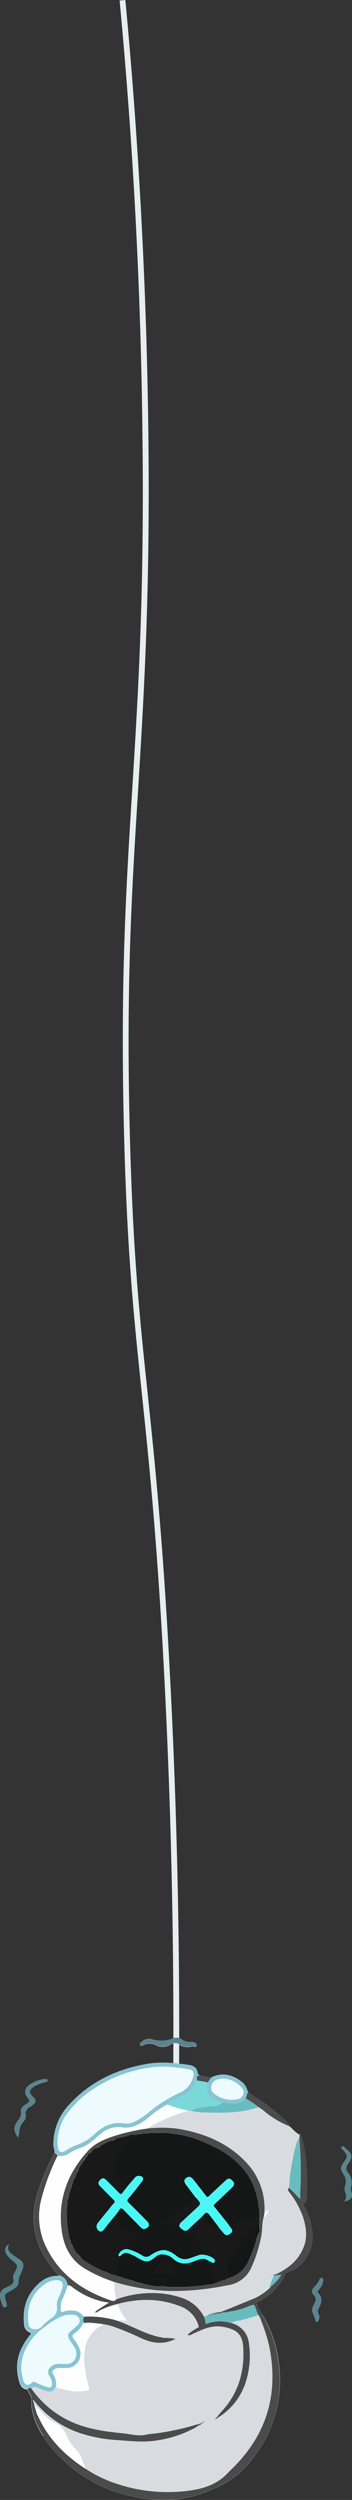 <svg xmlns="http://www.w3.org/2000/svg" viewBox="0 0 103 729.76"><rect x="0" y="0" width="103" height="729.76" fill="#333333" stroke="none"/><defs><style>.cls-1{fill:#e6eeef;}.cls-2{fill:#fdfdfd;}.cls-3{fill:#d8dce1;}.cls-4{fill:#4b4b4b;}.cls-5{fill:#88c4d2;}.cls-6{fill:#5a848e;}.cls-7{fill:#5b848e;}.cls-8{fill:#4b4c4c;}.cls-9{fill:#4d4e4e;}.cls-10{fill:#575c5c;}.cls-11{fill:#fefefe;}.cls-12{fill:#7ad9d8;}.cls-13{fill:#68bcbf;}.cls-14{fill:#68bbbe;}.cls-15{fill:#f9f9f9;}.cls-16{fill:#699fa2;}.cls-17{fill:#5d6768;}.cls-18{fill:#717879;}.cls-19{fill:#bbbec2;}.cls-20{fill:#616161;}.cls-21{fill:#6f7072;}.cls-22{fill:#585859;}.cls-23{fill:#eefbfe;}.cls-24{fill:#586d6e;}.cls-25{fill:#646566;}.cls-26{fill:#bfc2c6;}.cls-27{fill:#151616;}.cls-28{fill:#191919;}.cls-29{fill:#555656;}.cls-30{fill:#5a5b5c;}.cls-31{fill:#595a5a;}.cls-32{fill:#5a5a5a;}.cls-33{fill:#525353;}.cls-34{fill:#545454;}.cls-35{fill:#515253;}.cls-36{fill:#535354;}.cls-37{fill:#585858;}.cls-38{fill:#4d4e4f;}.cls-39{fill:#595959;}.cls-40{fill:#5d5d5d;}.cls-41{fill:#575757;}.cls-42{fill:#555556;}.cls-43{fill:#545455;}.cls-44{fill:#5c5d5e;}.cls-45{fill:#5b5b5b;}.cls-46{fill:#585959;}.cls-47{fill:#5b5c5c;}.cls-48{fill:#577b7c;}.cls-49{fill:#6d6e6f;}.cls-50{fill:#828486;}.cls-51{fill:#a9acaf;}.cls-52{fill:#4bf7f5;}.cls-53{fill:#4af6f4;}.cls-54{fill:#151717;}</style></defs><g id="图层_2" data-name="图层 2"><g id="图层_1-2" data-name="图层 1"><path class="cls-1" d="M51.15,665.06l-1.7-.06c2.13-59.62,1.61-119.62-1.52-178.33-2.06-38.36-4.39-60.55-6.45-80.13-2.29-21.78-4.27-40.58-5.17-75.05-1.16-44.29.56-71.86,2.38-101.05,1.74-28,3.55-56.88,3-103.09C41.24,85.21,39,42.42,35,.16L36.68,0c4,42.31,6.26,85.15,6.74,127.33.52,46.27-1.29,75.22-3,103.22C38.57,259.7,36.85,287.23,38,331.44c.9,34.41,2.87,53.18,5.16,74.92,2.06,19.6,4.4,41.81,6.45,80.22C52.77,545.33,53.28,605.39,51.15,665.06Z"/><path class="cls-2" d="M5.43,666.12a2,2,0,0,1-.89,1.68,10.61,10.61,0,0,1-1.38.91c-1.92,1-1.92,1-1.38,3.16.14.58.55,1.39-.23,1.62s-.86-.7-1.07-1.23a7.29,7.29,0,0,1-.44-1.6,2.39,2.39,0,0,1,1.39-2.74c.29-.15.58-.3.88-.43,1.07-.47,2-1,1.54-2.47a2.35,2.35,0,0,1,.41-1.57c1.07-2.15,1.06-2.16-.76-3.67a7,7,0,0,1-1.59-1.71,2,2,0,0,1,.77-3c-.9,1.7.24,2.51,1.33,3.33.6.45,1.25.83,1.86,1.26a2,2,0,0,1,.86,2.37,8.55,8.55,0,0,1-.63,1.64A4.9,4.9,0,0,0,5.43,666.12Z"/><path class="cls-2" d="M5.25,624c-1.37-2.06-1.36-3.24,0-5a3.34,3.34,0,0,0,.9-2.66c-.13-.92.57-1.52,1.3-2,1.39-.94,1.38-.95.44-2.23a2.25,2.25,0,0,1,.35-3.23,9,9,0,0,1,5-2c.31,0,.64,0,.69.38s-.26.42-.5.49A11.46,11.46,0,0,0,10,609.08c-1.56,1.06-1.63,1.66-.32,3,1,1,.94,1.54-.09,2.41a3.08,3.08,0,0,1-.63.46,2.13,2.13,0,0,0-1.39,2.55,2.38,2.38,0,0,1-.73,1.86,4.47,4.47,0,0,0-1.18,3A6.32,6.32,0,0,1,5.25,624Z"/><path class="cls-2" d="M41,597c-.21-.31,0-.56.2-.78a3.23,3.23,0,0,1,3.11-1,9.11,9.11,0,0,0,6.38-.24,2.85,2.85,0,0,1,2.7.46,3.59,3.59,0,0,0,2.3.62,1.94,1.94,0,0,1,.59,0c.58.11,1.32.24,1.24,1s-.82.19-1.22.33a4.84,4.84,0,0,1-4.18-.73,2.32,2.32,0,0,0-2.33.28,4.3,4.3,0,0,1-4.09.12,3.92,3.92,0,0,0-3.93.07C41.53,597.25,41.22,597.3,41,597Z"/><path class="cls-2" d="M91.5,652.87c0,4.9-3.2,9.26-7.32,10.51-.51.15-.69.51-.89.93a16.25,16.25,0,0,1-8.14,7.79h0c-.26.36.19.62.13,1a18.43,18.43,0,0,1,1.44,2.52,32.71,32.71,0,0,1,4.54,12.17,37.65,37.65,0,0,1-1.32,19.07,37.23,37.23,0,0,1-10.47,15.55,25.38,25.38,0,0,1-7,4.1,34.83,34.83,0,0,1-15.23,3.26c-13.05-.53-24-5.49-32.52-15.56a12.36,12.36,0,0,1-2.05-2.95c-2.13-3.41-3.75-7-3.47-11.13,0-.46-.25-.72-.42-1.05-.27-.52-.56-1-.84-1.55-1.78-.22-2.14-1.6-2.49-3-1.21-4.84.12-9,3.25-12.78.4-.48.53-.69-.19-1a2.56,2.56,0,0,1-1.46-2.28c-.38-3.76.25-7.26,2.75-10.25,1.82-2.16,3.94-3.78,7-3.75a1.64,1.64,0,0,0,.44-.15,32.62,32.62,0,0,1-5-7,21.88,21.88,0,0,1-1.53-16.21,63.55,63.55,0,0,1,5.19-12.6c.19-.8-.28-1.51-.28-2.29a16.76,16.76,0,0,1,4.49-11.72c6.24-6.86,14.1-10.55,23.13-12.06,4-.68,8-.22,11.93.31,1.38.18,2.51.8,2.66,2.38,0,.46.39.46.61.65h0l3.33.66c3.28-1.57,6.22-.87,9,1.29A4.58,4.58,0,0,1,72.33,610a3.76,3.76,0,0,0,.38.87h0a60.81,60.81,0,0,1,10.59,7.88c.57.54,1.3,1,1.39,1.92.77.63,1.4,1.41,2.23,2,.21.14.37.37.66.36.64-.31.52.29.59.55a32.39,32.39,0,0,1,1.32,6.89,67.34,67.34,0,0,1,.27,10.72,3.16,3.16,0,0,1-.69,2.19c-.39.39,0,.66.14.93A18,18,0,0,1,91.5,652.87Z"/><path class="cls-2" d="M94.53,665.61a4.76,4.76,0,0,1-1.3,2.88c-.23.27-.42.49-.11.83,1.3,1.41,1,2.94.2,4.42a1.76,1.76,0,0,0-.08,1.81,1.65,1.65,0,0,1,.17,1.23c-.12.44-.3,1-.76,1s-.33-.59-.49-.91-.3-1-.54-1.46a2.3,2.3,0,0,1,0-2.23c.2-.41.38-.83.58-1.24a1.58,1.58,0,0,0-.28-1.87c-.88-1.06-.85-1.51.07-2.54a6.8,6.8,0,0,0,1.5-2.13.59.59,0,0,1,.67-.45C94.51,665.06,94.54,665.34,94.53,665.61Z"/><path class="cls-2" d="M100.75,642.69a2.71,2.71,0,0,0,.22-2.84,2.9,2.9,0,0,1,.06-2,3.27,3.27,0,0,0-.45-3c-1.1-1.75-1.06-2.22.16-3.85,1-1.41,1-1.78-.14-3.12-.31-.36-1-.77-.6-1.22s.9.28,1.27.57c1.79,1.4,2,2.5.59,4.41a1.93,1.93,0,0,0,0,2.62,4.67,4.67,0,0,1,.86,4.15,2,2,0,0,0,0,1.15C103.49,641.53,102.61,642.17,100.75,642.69Z"/><path class="cls-3" d="M89.59,653.62c-.32,3.23-2.13,5.65-4.5,7.72a14.68,14.68,0,0,1-4.27,2.71l-.07,0-.13,0-.32,0c-.08,0-.17,0-.24,0a.25.25,0,0,1,.14.08v0l0,.07a31.94,31.94,0,0,1-1.06,3l-.09.22-.11.27a10.38,10.38,0,0,1-3.53,2.55,56.56,56.56,0,0,1-7.81,3.33c-1,.38-2,.9-3,1.25l-.19.07h0l-.44.1a2.82,2.82,0,0,1-.58.1H63.3l-.26,0H63l-.13,0h-.06a2.8,2.8,0,0,0-.31.09h-.06c-.43.15-.85.38-1.27.56a5.44,5.44,0,0,1-.52.19,2.08,2.08,0,0,1-.85.14l-.11,0-.1,0a1.47,1.47,0,0,1-.47-.49c-1.85-3.07-4.77-4.53-8.09-5.32a28.61,28.61,0,0,0-15.88.75c-.42.14-.84.38-1.31.15h0v0a12.57,12.57,0,0,1-.59-5.27v0h0a1.15,1.15,0,0,1,1,0,52.83,52.83,0,0,0,12.35,2.26,54.63,54.63,0,0,0,14.67-.67c1.7-.3,3.43-.32,5.12-.73a9.85,9.85,0,0,0,7.71-7.1c.77-2.62,1.89-5.13,2.19-7.88.12-1.1.06-2.22.28-3.31a4.08,4.08,0,0,1,.4-1.49.62.62,0,0,0,.18,0l.1,0c.18-.08.24-.32.36-.48l.7-.94c-.29-.09-.62.2-.88,0h0a.65.65,0,0,1-.11-.12c-.21-1.28-.22-2.58-.44-3.87A20.27,20.27,0,0,0,68,628a36.52,36.52,0,0,0-17.17-6.48,31.81,31.81,0,0,0-7.1.07,1.39,1.39,0,0,1-1-.12.31.31,0,0,1,0-.08h0c-.08-.35.27-.39.48-.5A49.07,49.07,0,0,1,53.9,616.2a6.44,6.44,0,0,0,.61-.24l.16-.07.13,0a4.32,4.32,0,0,1,1.13.09l.15,0,.38.06a33.72,33.72,0,0,0,4.59.4c4.75.14,9.48,0,14.08-1.42l.22,0h.16a2.23,2.23,0,0,1,1.24.53c.71.51,1.39,1.06,2.07,1.63a13.8,13.8,0,0,0,3.74,2.25,5.35,5.35,0,0,1,2.14,1.31c.77.63,1.4,1.41,2.23,2,.21.14.37.37.66.36a1.09,1.09,0,0,1,.2,1.14l-.16.32c-.07.13-.13.26-.19.4-1.28,2.78-1.51,5.83-2.09,8.78-.32,1.66-.28,3.37-.58,5l0,.05a.61.61,0,0,0,0,.12c-.25.61.19,1,.51,1.49a25.07,25.07,0,0,1,3.31,5.83A16.15,16.15,0,0,1,89.59,653.62Z"/><path class="cls-4" d="M79.93,706.83a37.23,37.23,0,0,1-10.47,15.55,25.38,25.38,0,0,1-7,4.1,34.83,34.83,0,0,1-15.23,3.26c-13.05-.53-24-5.49-32.52-15.56a12.36,12.36,0,0,1-2.05-2.95,15.46,15.46,0,0,0-1.37-3.11,10.28,10.28,0,0,1-1.28-2.7c-.27-.7-.07-.91.61-.86a.23.23,0,0,1,.11,0l.07,0a1.18,1.18,0,0,1,.54.66c2.87,6.37,7.62,11.05,13.27,14.91l.24.17h0l.16.12a42.54,42.54,0,0,0,18.59,6.4A41.1,41.1,0,0,0,58,726.29a33.24,33.24,0,0,0,5.55-2.12,5,5,0,0,0,1.28-.9c4.86-4.5,9.26-9.36,11.88-15.57a35,35,0,0,0,2.61-11.56A41.26,41.26,0,0,0,78,683a42.62,42.62,0,0,0-1.78-5.17,3.27,3.27,0,0,1-.4-1.43v-.07a.65.65,0,0,0,0-.13c.11-.39.21-.8.82-.61a32.71,32.71,0,0,1,4.54,12.17A37.65,37.65,0,0,1,79.93,706.83Z"/><path class="cls-4" d="M70.48,699.22a19.55,19.55,0,0,1-5.67,6.1,1.51,1.51,0,0,1-.7.33h-.19a.36.36,0,0,1-.27-.25l0-.08a.61.61,0,0,1,0-.14A6.1,6.1,0,0,1,65.26,703a22.22,22.22,0,0,0,5-9.93,22.74,22.74,0,0,0,.48-8.81,4.93,4.93,0,0,0-3.84-4.42,10.72,10.72,0,0,0-6.44,0c-1.39.47-2.72,1.07-4.09,1.61a2,2,0,0,0-.51.11.55.55,0,0,1-.74-.25l0,0a4.83,4.83,0,0,1,2.08-1.69.89.89,0,0,0,.41-1.28A7.87,7.87,0,0,0,53,673.6a25.75,25.75,0,0,0-11.91-1.88,29.41,29.41,0,0,0-3.87.46,22.9,22.9,0,0,1-2.72.65l-.34,0h0c-1.69.45-3.28,1.2-4.93,1.74H29l-.13,0h0a.4.4,0,0,1-.21-.23v0a.22.22,0,0,0,0-.08c.08-.48.54-.62.88-.83.51-.33,1-.67,1.59-1a22.93,22.93,0,0,1-9.94-4.33,4,4,0,0,0-1.45-.69h0l0,0c-.05,0-.1-.05-.11-.09a5,5,0,0,0-2.36-3,32.62,32.62,0,0,1-5-7,21.88,21.88,0,0,1-1.53-16.21,63.55,63.55,0,0,1,5.19-12.6c.71-.2.87.3,1,.79v0a0,0,0,0,1,0,0,51.26,51.26,0,0,1-2.14,5.09,40.45,40.45,0,0,0-3,10.78,20.4,20.4,0,0,0,4.23,14.46A30.59,30.59,0,0,0,29.47,670a11.24,11.24,0,0,0,4.34,1.29h0a30.45,30.45,0,0,1,10.89-1.92,26.23,26.23,0,0,1,8.33,1.35,11.2,11.2,0,0,1,6.6,5.47l.12.1a1.08,1.08,0,0,1,.41.69c.08.87.51,1,1.25.72a10.57,10.57,0,0,1,6.25.14l.23.06.28.09c3.13,1,4.55,3.4,5,6.56A24.26,24.26,0,0,1,70.48,699.22Z"/><path class="cls-5" d="M58.45,605.77h0c-.57.38-.57,1-.69,1.57h0v.06a9.77,9.77,0,0,1-4,4.4c-.9.47-1.79.94-2.7,1.39a13.31,13.31,0,0,0-1.79,1l-.18.13-.19.15a32.66,32.66,0,0,0-5.14,3.7A13.76,13.76,0,0,1,38.65,621a6.65,6.65,0,0,1-3,.21A6.76,6.76,0,0,0,30,622.82c-.51.41-1,.8-1.51,1.25A15.32,15.32,0,0,1,23,627.48a20,20,0,0,0-3.13,1.59c-.93.51-1.9.91-2.92.27l-.1-.07c-.3-.27-.47-.69-.93-.77.19-.8-.28-1.51-.28-2.29a16.76,16.76,0,0,1,4.49-11.72c6.24-6.86,14.1-10.55,23.13-12.06,4-.68,8-.22,11.93.31,1.38.18,2.51.8,2.66,2.38C57.88,605.58,58.23,605.58,58.45,605.77Z"/><path class="cls-5" d="M27.61,678.12c-.62.52-1.37.26-2.06.28a1.48,1.48,0,0,0-1.45.77,7.12,7.12,0,0,1-1.89,1.94c-.79.65-.81.86-.26,1.72a23.18,23.18,0,0,1,1.28,2.08,5,5,0,0,1,.5,2.45,4.12,4.12,0,0,1-4.1,4.14c-.85,0-1.7,0-2.54,0-1.32.12-1.61.67-1.07,1.86a4.54,4.54,0,0,1,.59,2.91c0,.06,0,.11,0,.17a2.42,2.42,0,0,1-.1.32c-.49,1.41-1.44,1.84-3.07,1.43a15,15,0,0,1-2.36-.92,1.69,1.69,0,0,0-1.67,0h0l-.1,0a3.16,3.16,0,0,1-1.3.12c-1.78-.22-2.14-1.6-2.49-3-1.21-4.84.12-9,3.25-12.78.4-.48.53-.69-.19-1a2.56,2.56,0,0,1-1.46-2.28c-.38-3.76.25-7.26,2.75-10.25,1.82-2.16,3.94-3.78,7-3.75a1.64,1.64,0,0,0,.44-.15,3.3,3.3,0,0,1,2.52,2.93.77.77,0,0,1,0,.15,6,6,0,0,1-.7,2.54c-.41,1.22-1.13,2.33-1,3.73.06.73.14,1,.94.74a6.24,6.24,0,0,1,4.21.35c.78.32,1.2,1.2,2,1.44a.19.19,0,0,1,0,.07v0a.26.26,0,0,1-.15.22.57.57,0,0,0-.35.78c.15.39.48.4.81.41s.91,0,1.36,0c.27,0,.59,0,.68.38Z"/><path class="cls-4" d="M91.5,652.87c0,4.9-3.2,9.26-7.32,10.51-.51.15-.69.51-.89.93a16.25,16.25,0,0,1-8.14,7.79h0c-.36.37,0,.65.13,1a18.43,18.43,0,0,1,1.44,2.52c-.52.07-.58.48-.67.87a.53.53,0,0,1-.19-.06,1.11,1.11,0,0,1-.35-.42l-.06-.11v0a14.82,14.82,0,0,1-.83-2c-.24-.72-.61-.88-1.32-.59a35.42,35.42,0,0,1-5.22,1.62,6.28,6.28,0,0,1-1.36.19,3.32,3.32,0,0,0-1.17.1,2.32,2.32,0,0,1-.46.07,3.26,3.26,0,0,1-.45,0,.37.37,0,0,1-.16-.09.1.1,0,0,1,0,0,.48.48,0,0,1-.07-.22c3.1-1.26,6.21-2.47,9.28-3.79a16.59,16.59,0,0,0,5.18-3.25l.38-.43A33.36,33.36,0,0,0,82,664.22c-.17-.22-.32,0-.48,0a1.51,1.51,0,0,1-.42,0l-.22,0a.4.4,0,0,1-.21-.09l0,0a.41.41,0,0,1,0-.21c3.78-1.76,6.86-4.26,8.31-8.3,1-2.74.59-5.51-.24-8.24a25.51,25.51,0,0,0-4-7.35c-.25-.36-.84-.78-.2-1.32h0a.93.93,0,0,1,.24,0,2.61,2.61,0,0,1,1.19.89,17.46,17.46,0,0,1,1.56,1.64c.41-3.89.18-7.73.22-11.57,0-1.27-.18-2.53-.27-3.78a4.52,4.52,0,0,1,0-1,2.32,2.32,0,0,1,.16-.68V623c.64-.31.52.29.59.55a32.39,32.39,0,0,1,1.32,6.89,67.34,67.34,0,0,1,.27,10.72,3.16,3.16,0,0,1-.69,2.19c-.39.39,0,.66.14.93A18,18,0,0,1,91.5,652.87Z"/><path class="cls-4" d="M58.14,708h0c-.15.52-.59.75-1,1a35,35,0,0,1-13.23,3.85c-3.52.33-6.95-.22-10.42-.42a37,37,0,0,1-10.88-2.22,27.32,27.32,0,0,1-12.47-8.91,1.19,1.19,0,0,1-.09-.15.41.41,0,0,1,0-.09h0c-.05.06,0,.11,0,.16l0,0c0,.12.08.24.12.36s.11.47.19.69c0,0,0,.07,0,.11s0,.18.07.28c.19.61.59,1.18.4,1.87a.23.23,0,0,1,0,.11c-.59,0-.91,0-.58.8a8.73,8.73,0,0,0,1.23,2.31,5.87,5.87,0,0,1,1.24,3.39c-2.13-3.41-3.75-7-3.47-11.13,0-.46-.25-.72-.42-1.05-.27-.52-.56-1-.84-1.55a1.32,1.32,0,0,1,1.23-.22l.17.07c.39.2.59.61.86.93a32.78,32.78,0,0,0,8,7.07,32.92,32.92,0,0,0,11.46,4c3.43.6,6.91.8,10.34,1.38a6.43,6.43,0,0,0,1.75-.05,87.09,87.09,0,0,0,14.84-2.81,4.22,4.22,0,0,1,.86-.17,1.36,1.36,0,0,1,.36.05l.1,0a.46.46,0,0,1,.17.23S58.13,708,58.14,708Z"/><path class="cls-5" d="M72.71,610.87h0a4.62,4.62,0,0,1-.59,1.64l-.06.09-.1.17a4,4,0,0,1-3.52,1.69,10.67,10.67,0,0,1-3.27-.44L65,614l-.12,0a12.14,12.14,0,0,1-2.85-1.28A3.83,3.83,0,0,1,60.54,608v0l.06-.09c.3-.55.53-1.15,1.17-1.43,3.28-1.57,6.22-.87,9,1.29A4.58,4.58,0,0,1,72.33,610,3.76,3.76,0,0,0,72.71,610.87Z"/><path class="cls-6" d="M6.73,662.08a8.55,8.55,0,0,1-.63,1.64,4.9,4.9,0,0,0-.67,2.4,2,2,0,0,1-.89,1.68,10.61,10.61,0,0,1-1.38.91c-1.92,1-1.92,1-1.38,3.16.14.58.55,1.39-.23,1.62s-.86-.7-1.07-1.23a7.29,7.29,0,0,1-.44-1.6,2.39,2.39,0,0,1,1.39-2.74c.29-.15.58-.3.88-.43,1.07-.47,2-1,1.54-2.47a2.35,2.35,0,0,1,.41-1.57c1.07-2.15,1.06-2.16-.76-3.67a7,7,0,0,1-1.59-1.71,2,2,0,0,1,.77-3c-.9,1.7.24,2.51,1.33,3.33.6.45,1.25.83,1.86,1.26A2,2,0,0,1,6.73,662.08Z"/><path class="cls-7" d="M13.45,607.71A11.46,11.46,0,0,0,10,609.08c-1.56,1.06-1.63,1.66-.32,3,1,1,.94,1.54-.09,2.41a3.08,3.08,0,0,1-.63.46,2.13,2.13,0,0,0-1.39,2.55,2.38,2.38,0,0,1-.73,1.86,4.47,4.47,0,0,0-1.18,3A6.32,6.32,0,0,1,5.25,624c-1.37-2.06-1.36-3.24,0-5a3.34,3.34,0,0,0,.9-2.66c-.13-.92.57-1.52,1.3-2,1.39-.94,1.38-.95.44-2.23a2.25,2.25,0,0,1,.35-3.23,9,9,0,0,1,5-2c.31,0,.64,0,.69.38S13.69,607.64,13.45,607.71Z"/><path class="cls-7" d="M57.54,597c-.08.69-.82.19-1.22.33a4.84,4.84,0,0,1-4.18-.73,2.32,2.32,0,0,0-2.33.28,4.3,4.3,0,0,1-4.09.12,3.92,3.92,0,0,0-3.93.07c-.26.17-.57.22-.77-.09s0-.56.2-.78a3.23,3.23,0,0,1,3.11-1,9.11,9.11,0,0,0,6.38-.24,2.85,2.85,0,0,1,2.7.46,3.59,3.59,0,0,0,2.3.62,1.94,1.94,0,0,1,.59,0C56.88,596.15,57.62,596.28,57.54,597Z"/><path class="cls-8" d="M84.7,620.67a26.9,26.9,0,0,1-7.56-4.56,14.65,14.65,0,0,0-1.44-1l-.35-.16c-1.09-.52-2-1.3-3.06-1.91a.83.83,0,0,1-.33-.28.45.45,0,0,1,0-.51c.42-.37.13-1.12.74-1.39h0a60.81,60.81,0,0,1,10.59,7.88C83.88,619.29,84.61,619.76,84.7,620.67Z"/><path class="cls-7" d="M100.75,642.69a2.71,2.71,0,0,0,.22-2.84,2.9,2.9,0,0,1,.06-2,3.27,3.27,0,0,0-.45-3c-1.1-1.75-1.06-2.22.16-3.85,1-1.41,1-1.78-.14-3.12-.31-.36-1-.77-.6-1.22s.9.28,1.27.57c1.79,1.4,2,2.5.59,4.41a1.93,1.93,0,0,0,0,2.62,4.67,4.67,0,0,1,.86,4.15,2,2,0,0,0,0,1.15C103.49,641.53,102.61,642.17,100.75,642.69Z"/><path class="cls-7" d="M93.23,668.49c-.23.27-.42.49-.11.83,1.3,1.41,1,2.94.2,4.42a1.76,1.76,0,0,0-.08,1.81,1.65,1.65,0,0,1,.17,1.23c-.12.44-.3,1-.76,1s-.33-.59-.49-.91-.3-1-.54-1.46a2.3,2.3,0,0,1,0-2.23c.2-.41.38-.83.58-1.24a1.58,1.58,0,0,0-.28-1.87c-.88-1.06-.85-1.51.07-2.54a6.8,6.8,0,0,0,1.5-2.13.59.59,0,0,1,.67-.45c.31.07.34.35.33.62A4.76,4.76,0,0,1,93.23,668.49Z"/><path class="cls-9" d="M61.78,606.43l-1,1.46a1.22,1.22,0,0,1-.26.06,4.5,4.5,0,0,1-2.79-.6h0c-.29-1-.07-1.42.72-1.57h0Z"/><path class="cls-10" d="M75.27,673.07c-.35-.29-.64-.58-.12-1h0C74.88,672.47,75.33,672.73,75.27,673.07Z"/><path class="cls-11" d="M16.84,629.27a4.37,4.37,0,0,0,3.65-.85,12.83,12.83,0,0,1,2.9-1.37c2.5-.81,4.3-2.64,6.24-4.26A7.47,7.47,0,0,1,35.68,621c3.12.43,5.6-1.09,7.89-2.94a26.71,26.71,0,0,1,5.33-3.73.69.69,0,0,1,.47,0c1.65.54,3.32,1,5,1.44a.6.6,0,0,1,.38.28.67.67,0,0,1-.44.35,47,47,0,0,0-10.9,4.7c-.25.14-.52.25-.78.38-.32.41-.79.38-1.24.47a48.29,48.29,0,0,0-9.16,2.34,31.08,31.08,0,0,0-5,2.64,16,16,0,0,0-4.67,5.45,28.78,28.78,0,0,0-4.4,12.22,23.08,23.08,0,0,0,1.69,11.86c1.43,3.17,4,5.14,7,6.7a30.56,30.56,0,0,0,5.3,2.25c.41.13.92.16,1.1.69.44,1.07.12,2.21.36,3.31a3.53,3.53,0,0,1,.24,2,1.3,1.3,0,0,1-1.3.15c-9-3.05-16.12-8.28-19.81-17.35a20.26,20.26,0,0,1-.49-12.85A65,65,0,0,1,16.84,629.27Z"/><path class="cls-4" d="M33.24,666.05a41.77,41.77,0,0,1-8.58-3.91c-4.11-2.57-6-6.46-6.61-11.09-1.2-9.06,1.77-16.78,7.83-23.34,2.07-2.23,5-3.36,7.9-4.3a59.28,59.28,0,0,1,8.85-2,35.94,35.94,0,0,1,9.44,0c7.76,1.29,14.77,4.18,20.21,10.08A19.43,19.43,0,0,1,77.4,645.2c0,.16,0,.33,0,.49A1.16,1.16,0,0,1,77.2,647c-.58,1.78-.4,3.67-.71,5.49a40.85,40.85,0,0,1-2.92,9.38,8.87,8.87,0,0,1-7,5.23,81.5,81.5,0,0,1-15.2,1.67A61.19,61.19,0,0,1,33.24,666.05Z"/><path class="cls-12" d="M54.75,616a29.65,29.65,0,0,1-5.85-1.68,4,4,0,0,1,1.56-1.09c1.14-.62,2.3-1.19,3.43-1.82A7.12,7.12,0,0,0,57,608.17c.16-.34.23-.78.73-.83a26.85,26.85,0,0,1,3.08.55c-1.1,2.33.52,4.41,2.79,5.33a5.64,5.64,0,0,1,1.52.59A2.44,2.44,0,0,1,63,615c-2.46.2-4.86.73-7.28,1.14Z"/><path class="cls-13" d="M65.14,675l.37,0c.38-.21.82,0,1.19-.17A25.25,25.25,0,0,0,73.31,673c.75-.31,1.19-.34,1.44.59a17.3,17.3,0,0,0,.9,2.25,1.4,1.4,0,0,1-.88.55,44.38,44.38,0,0,1-7.12,1.77,11,11,0,0,0-7,.12c-.37.14-.59.07-.56-.35a5.68,5.68,0,0,0-.41-1.67c.31-.06.57-.31.91-.23a8.84,8.84,0,0,0,1.75-.53c.3-.06.59-.14.89-.22C63.85,675.18,64.5,675.14,65.14,675Z"/><path class="cls-13" d="M55.74,616.15a10.22,10.22,0,0,1,3.72-.95,23.57,23.57,0,0,1,3.55-.43,5.32,5.32,0,0,0,2.11-1,12.73,12.73,0,0,0,4.4.25,3.44,3.44,0,0,0,2.45-1.8c0,.45.37.55.65.74a25.1,25.1,0,0,1,3.08,2.12c-4.89,1.67-10,1.74-15,1.58A22.09,22.09,0,0,1,55.74,616.15Z"/><path class="cls-13" d="M87.6,624.18a107.45,107.45,0,0,1,.27,15.64c0,.65,0,1.3,0,2.16-1.25-1.18-2.18-2.37-3.38-3.29a22.29,22.29,0,0,0,.35-3.46,75,75,0,0,1,1.79-9.17A4.14,4.14,0,0,1,87.6,624.18Z"/><path class="cls-14" d="M81.16,664.09l.39,0a.88.88,0,0,1,.79,0,14.13,14.13,0,0,1-3.53,3.74,20.68,20.68,0,0,1,1.37-3.52C80.45,663.94,80.87,664.33,81.16,664.09Z"/><path class="cls-15" d="M77.2,647l.23-1.31,1.31-.48a5.67,5.67,0,0,1-1.37,2C77.31,647.33,77.26,647.09,77.2,647Z"/><path class="cls-16" d="M62.39,675.63a3.28,3.28,0,0,1-1.82.36,6.38,6.38,0,0,1,2.81-.94c0,.26-.18.24-.32.31S62.56,675.4,62.39,675.63Z"/><path class="cls-17" d="M63,675.25l.39-.2,1-.2c.22.26.53.12.79.18a5.71,5.71,0,0,1-2,.4C63,675.52,63,675.42,63,675.25Z"/><path class="cls-18" d="M81.16,664.09c-.28.28-.66.12-1,.2l-.27-.07c.13-.31.42-.28.68-.32C80.72,664.12,81,664,81.16,664.09Z"/><path class="cls-19" d="M79.34,664.46c-.1-.06-.22-.09-.24-.15s.1-.22.23-.2a.26.26,0,0,1,.17.15C79.5,664.32,79.41,664.39,79.34,664.46Z"/><path class="cls-3" d="M67.65,678.12a4.53,4.53,0,0,1,2.1-.68,52.05,52.05,0,0,0,5.9-1.64l.39.66a55.75,55.75,0,0,1,2.65,8c2.92,13.75-.32,25.71-10.31,35.72-.58.58-1.18,1.13-1.74,1.73-3.16,3.4-7.37,4.66-11.72,5.2a47.21,47.21,0,0,1-20.26-1.9,37.87,37.87,0,0,1-9.82-4.68,18.38,18.38,0,0,1-1.35-3.43,2.32,2.32,0,0,0-.59-1,23.07,23.07,0,0,1-4.49-6.79,1.51,1.51,0,0,0-.72-.88c-3-1.39-5.28-3.72-7.55-6-.22-.22-.18-.5-.19-.77s-.25-.55.21-.63a28.58,28.58,0,0,0,14.1,9.48,42.34,42.34,0,0,0,9.67,1.75c3.49.21,7,.67,10.51.31a33.87,33.87,0,0,0,12.86-4,7,7,0,0,0,.77-.57,2.28,2.28,0,0,1,.67-.53,1.61,1.61,0,0,0,.57-.33s-.05,0-.09,0c-.21.21-.51.25-.74.41s-.69,0-1,.22a74.16,74.16,0,0,1-11.77,2.55c-1,.13-2,.18-3,.4-2.31.52-4.52-.19-6.77-.41-4.76-.47-9.5-1.09-14-2.91A28.78,28.78,0,0,1,9.2,697.28a1.19,1.19,0,0,1,1.63-.35,22.12,22.12,0,0,0,2.63,1c1.59.5,2.36.06,3-1.64a2.48,2.48,0,0,0,1.54.75,24.9,24.9,0,0,0,5.29.75,8.94,8.94,0,0,0,1.46-.16c1-.21,1.07-.35.82-1.34a33,33,0,0,1-1.15-8.48c.08-3.85,1.42-7.05,4.93-9.05a.86.86,0,0,0,.42-.5,5.66,5.66,0,0,1,2.93.47,75.85,75.85,0,0,1,8.68,3.53c.72.31,1.44.6,2.18.85a10.2,10.2,0,0,0,6.89-.26,4.24,4.24,0,0,1,.78-.09c-.11-.06-.24,0-.37,0l-.28,0c-.86,0-1.72,0-2.58,0a23.84,23.84,0,0,1-6.84-2.12q-3-1.35-6-2.52c-.35-.14-.77-.21-.94-.63.69-.67,1.55-.12,2.42-.42A27.77,27.77,0,0,1,34,672.66c6.41-1.79,12.76-1.85,19,.67a8.53,8.53,0,0,1,5.09,5.56c.17.5-.13.55-.39.7a16.37,16.37,0,0,0-2.56,1.72c.41.67.79,0,1.18,0,2.54-1.13,5-2.42,8-2.2a11.85,11.85,0,0,1,3.76.92c2.38,1,3,3.1,3.1,5.33.39,6.87-1.38,13.06-6.05,18.27-.46.51-.89,1-1.34,1.54-.18.15-.06.44-.26.6.18-.13.44,0,.58-.25,5-3.26,7.75-8,8.67-13.85a23.79,23.79,0,0,0,.06-7.58A6.77,6.77,0,0,0,67.65,678.12Z"/><path class="cls-11" d="M10.14,702.44c.45-.28.54.21.73.39,1.59,1.47,2.89,3.35,4.91,4.23a7.63,7.63,0,0,1,3.89,4.28,12.23,12.23,0,0,0,2.66,3.81,6.53,6.53,0,0,1,1.85,3.42c.17.7.94,1.19.66,2-5.9-3.88-10.77-8.7-13.7-15.26-.1-.2-.22-.39-.33-.59Z"/><path class="cls-11" d="M34,672.66c.22.05.47.09.56.33a17.32,17.32,0,0,0,2.65,4.5,13.2,13.2,0,0,0-3-.08,1.6,1.6,0,0,1-1.32,0,26.3,26.3,0,0,0-6.72-.92,1.28,1.28,0,0,1-.92-.24,1.9,1.9,0,0,1-1.44-.73c-1.16-1.2-2.74-1.12-4.27-1-.57,0-1.22.61-1.61.24s-.05-1-.09-1.59a3.36,3.36,0,0,1,.42-2,28.6,28.6,0,0,0,1.52-4c.54-.17.91.11,1.32.41a23,23,0,0,0,9.05,4.3c.52.1,1.05.16,1.74.27l-3.13,2a1.37,1.37,0,0,1-.39.51c.32-.12.59-.16.86-.24A23.7,23.7,0,0,1,34,672.66Z"/><path class="cls-20" d="M29.19,674.46c-.4.27-.74.67-1.38.6a1.64,1.64,0,0,1,.91-.87C28.82,674.39,29,674.42,29.19,674.46Z"/><path class="cls-21" d="M64.08,705.5a1.63,1.63,0,0,1-1.24.69l.92-1C63.78,705.35,63.84,705.51,64.08,705.5Z"/><path class="cls-22" d="M56.34,681.29a1.6,1.6,0,0,1-1,.42c-.24,0-.57-.07-.17-.4C55.56,681.7,55.94,681.13,56.34,681.29Z"/><path class="cls-23" d="M16.81,625.54a15,15,0,0,1,2.05-7.44,28,28,0,0,1,6.07-6.57,39.43,39.43,0,0,1,19.19-8,26,26,0,0,1,8,.1,27.14,27.14,0,0,1,3.36.46c1.08.3,1.34.79,1.12,1.87a6.94,6.94,0,0,1-4.17,5,43.06,43.06,0,0,0-8.12,5,23.5,23.5,0,0,1-4.8,3.32,5,5,0,0,1-2.92.6c-3.58-.64-6.44.7-8.94,3.09A13.44,13.44,0,0,1,22.81,626,19.14,19.14,0,0,0,19,627.9c-1,.61-1.94.28-2-.91C16.94,626.51,16.81,626,16.81,625.54Z"/><path class="cls-23" d="M18.19,690.07c-1.29-.05-2.49-.08-3.42.94a1.82,1.82,0,0,0-.36,2.46,5.78,5.78,0,0,1,.84,2.27c0,1-.39,1.37-1.39,1.09a30.55,30.55,0,0,1-3.61-1.45.65.65,0,0,0-.85.11c-1.15,1.07-2.19.82-2.6-.69a12,12,0,0,1,1-9.62A16.76,16.76,0,0,1,12,680.07c2.27-1.7,4.46-3.59,7.34-4.29a7.24,7.24,0,0,1,2.5,0,1.66,1.66,0,0,1,.91,2.89A17.24,17.24,0,0,1,21,680.23c-1.25,1-1.36,1.54-.58,2.9.42.73,1,1.38,1.4,2.11a3.42,3.42,0,0,1,0,3.63,2.86,2.86,0,0,1-2.72,1.2C18.77,690.06,18.44,690.07,18.19,690.07Z"/><path class="cls-11" d="M29.72,678.37c.53.43,0,.46-.23.59a9.29,9.29,0,0,0-4.58,6.34,18.47,18.47,0,0,0,0,6.38A31.85,31.85,0,0,0,26,696.8c.24.8-.24,1-.82,1.09a13.49,13.49,0,0,1-6-.28,20.92,20.92,0,0,0-2.09-.43c-.55-.07-.7-.36-.66-.85a5.35,5.35,0,0,0-.81-3.16c-.45-.84-.32-1.26.52-1.69a3.36,3.36,0,0,1,1.53-.25,15.23,15.23,0,0,0,2.53-.06,4.11,4.11,0,0,0,2.94-5.88,14.93,14.93,0,0,0-1.64-2.64c-.39-.56-.41-.94.14-1.4a7.58,7.58,0,0,0,2.61-2.84c.13-.31.44-.24.69-.25l2.63,0A1.86,1.86,0,0,1,29.72,678.37Z"/><path class="cls-23" d="M8.19,676a11.12,11.12,0,0,1,5.34-9.5,5.52,5.52,0,0,1,3.14-.89c1.37,0,2,.86,1.6,2.19a20.35,20.35,0,0,1-1,2.62,4.87,4.87,0,0,0-.62,2.81,3.42,3.42,0,0,1-1.71,3.55,13.51,13.51,0,0,0-2.64,2.3,2.66,2.66,0,0,1-2.49.81,1.45,1.45,0,0,1-1.4-1.28A12.65,12.65,0,0,1,8.19,676Z"/><path class="cls-4" d="M29.72,678.37l-2.16-.26a8.23,8.23,0,0,0-2.1-.15c-.39,0-1,.34-1.05-.53-.06-.69,0-1.16.8-1.19a28,28,0,0,1,9,1.17c4.1,1.42,7.86,3.73,12.12,4.72l1.62.33c1,.26,2-.07,3,.18h0c.11.22-.09.29-.21.39-3.19,1.42-6.27.93-9.33-.44a79.54,79.54,0,0,0-8.1-3.38A17.5,17.5,0,0,0,29.72,678.37Z"/><path class="cls-17" d="M66.7,674.84c-.36.28-.78.17-1.19.17C65.87,674.69,66.3,674.86,66.7,674.84Z"/><path class="cls-24" d="M82.34,664.07l-.79,0C81.81,663.86,82.08,663.66,82.34,664.07Z"/><path class="cls-25" d="M57.48,707.86l1-.39c.21-.09.41-.17.39.19-.25.15-.43.43-.78.39C57.92,707.83,57.68,707.91,57.48,707.86Z"/><path class="cls-26" d="M10.16,701c-.24.15-.15.42-.21.63-.26-.32-.19-.71-.35-1.08C10,700.56,10.07,700.82,10.16,701Z"/><path class="cls-23" d="M65.13,606.75a7.52,7.52,0,0,1,5.42,2.48,2,2,0,0,1-1,3.52,8,8,0,0,1-7-1.69,2.13,2.13,0,0,1-.64-2.42A2.39,2.39,0,0,1,63.76,607,5.85,5.85,0,0,1,65.13,606.75Z"/><path class="cls-27" d="M39.88,623.23c.22,0,.46,0,.61-.22a.8.8,0,0,1,.75,0c.22,0,.45,0,.61-.16a1.6,1.6,0,0,1,1.16,0,1.16,1.16,0,0,0,.79-.16,28,28,0,0,1,5.49,0l.58.16a3.24,3.24,0,0,1,1.77.11,9,9,0,0,1,2.5.53l1.22.34c.36-.14.64.09.93.24a52.93,52.93,0,0,1,7.9,3.48c4.57,2.62,8.23,6.06,10.17,11.1a4.63,4.63,0,0,0,.53,1.44c.15.37.42.71.23,1.14a2.87,2.87,0,0,0,.35,1.21.72.72,0,0,1,0,.76,9.41,9.41,0,0,0,.37,2c.19.29.07.6.09.91-.15.5-.59.67-1,.83-2.26.84-4.51,1.71-6.73,2.65a1.29,1.29,0,0,1-1.39,0,21.5,21.5,0,0,1-3.13-3.73c-1.79-2.3-1.67-1.61.23-3.59,1.21-1.27,2.56-2.4,3.81-3.63a1.14,1.14,0,0,0-.12-2c-.72-.53-1.25-.07-1.7.4-1.29,1.34-2.72,2.52-4,3.82-1.08,1.06-1.26,1-2.19-.15s-1.93-2.45-2.87-3.7a6.06,6.06,0,0,0-.71-.81,1.08,1.08,0,0,0-1.51,0c-.49.38-.39.86-.1,1.3.71,1.06,1.57,2,2.33,3a1.89,1.89,0,0,1,.59,1.2c-.15.56-.65.79-1.07,1.06-3,1.95-5.78,4.17-8.86,6.29a9.44,9.44,0,0,1,5,.77c.6.35,1,1,1.68,1.24,1.52.16,2.29,1.37,3.19,2.36A16.3,16.3,0,0,1,59.64,657c.52,1,.44,1.15-.72,1.33a1.76,1.76,0,0,0-.46.14c-.43.18-.88.28-1.29.47a5.57,5.57,0,0,1-6.51-.79c-1.84-1.55-4.15-1.32-6.09.15a2.46,2.46,0,0,1-3.31.2,12.43,12.43,0,0,0-3.65-1.61.89.89,0,0,1-.49-.29c-.27-.46,0-.8.24-1.14A22.37,22.37,0,0,1,40.67,652c-3.84-.22-6.06-2.15-6.58-5.9a1,1,0,0,1,.21-.53c.89-1.38,1.19-1.42,2.33-.28l4.43,4.42a1.69,1.69,0,0,0,.86.61,1.2,1.2,0,0,0,1.26-.57c.31-.48,0-.88-.29-1.22-1.54-1.6-3.12-3.14-4.68-4.71-.23-.23-.45-.48-.69-.69a1,1,0,0,1-.11-1.53c1.08-1.47,2.31-2.83,3.39-4.3.11-.15.26-.29.36-.45.27-.41.66-.86.16-1.3a1.12,1.12,0,0,0-1.45,0,10.29,10.29,0,0,0-1.49,1.67c-.26.28-.44.67-.9.69a5.87,5.87,0,0,1-3.73-7.91,12.74,12.74,0,0,1,3.88-5.18A7.72,7.72,0,0,1,39.88,623.23Z"/><path class="cls-28" d="M39.88,623.23a11.08,11.08,0,0,1-2,1.73,11.54,11.54,0,0,0-4,5.38c-.92,3.15-.14,5.55,2.91,7.17l.69.36a5.33,5.33,0,0,1-2,2.66c-.37.34-.73-.06-1-.32-1-1-2.08-2.07-3.12-3.11a4.92,4.92,0,0,0-.72-.65.93.93,0,0,0-1.38.2.83.83,0,0,0,.09,1.28c1.3,1.28,2.55,2.61,3.83,3.91.65.67.67.92.06,1.64-1.48,1.74-2.89,3.53-4.33,5.3a1.62,1.62,0,0,0-.47,1.05,1.19,1.19,0,0,0,.59,1.15c.51.26.87,0,1.18-.41,1-1.18,1.87-2.42,2.86-3.59.3-.35.47-.88,1.06-.89a8.68,8.68,0,0,0,1.49,3.54,6.17,6.17,0,0,0,4.73,2.12c.21,0,.45-.08.75.18a16.75,16.75,0,0,0-2.68,2.5c-.54.6-1.28,1.11-1.36,2-.38.49-1.06.38-1.51.76-.63.54-.64.75.05,1.11a1.32,1.32,0,0,1-.15.85A17.25,17.25,0,0,0,34,663.77a.52.52,0,0,1-.2.32,5.43,5.43,0,0,1-2.35-.79,2,2,0,0,1-1.16-.4,32.64,32.64,0,0,1-6.26-3.52,6.33,6.33,0,0,1-1.56-1.62l-1-1.72a3.58,3.58,0,0,1-.74-1.37h0c-.17-.39-.2-.82-.4-1.19,0-.26.09-.56-.18-.76s0-.69-.21-1h0a1.17,1.17,0,0,1,0-1,.44.44,0,0,0-.15-.43,1.13,1.13,0,0,1,0-1,.41.41,0,0,0-.15-.43,22.56,22.56,0,0,1,0-4.86c.23-.16.17-.4.16-.62a1.81,1.81,0,0,1,0-1.15h0c.16-.44.1-1,.39-1.36l.56-1.79a9.63,9.63,0,0,1,.83-2.72c.66-.65.68-1.61,1.15-2.35a1.3,1.3,0,0,1,.44-1c.2-.79,1-1.28,1.14-2.1a10.55,10.55,0,0,1,1-1.42h0a4.37,4.37,0,0,1,.63-.79l.15-.16a7.84,7.84,0,0,1,1-.82l1.16-.74a2.9,2.9,0,0,1,1.33-.67l3-1.47a10,10,0,0,1,1.59-.64,27.64,27.64,0,0,0,4.66-1.17,1.68,1.68,0,0,1,1.17,0Z"/><path class="cls-27" d="M33.83,664.09a10.31,10.31,0,0,1,1.11-4.17,8.64,8.64,0,0,0,.66-1.71c.32-.92,1.09-.86,1.83-.76a5.4,5.4,0,0,1,2,.84c.69.41,1.42.78,2.14,1.15a2.67,2.67,0,0,0,3-.23l.55-.4a4,4,0,0,1,5.12-.15,6.63,6.63,0,0,1,.87.63,4.5,4.5,0,0,0,5,.75,19.21,19.21,0,0,1,2.21-.76,2.43,2.43,0,0,1,2.48.34,26.52,26.52,0,0,1,2.3,6.33.48.48,0,0,1-.12.45l-1,.39a3.75,3.75,0,0,1-2.12.23c-.21,0-.44,0-.59.16a1.08,1.08,0,0,1-1,0c-.28,0-.57-.09-.8.15a1.46,1.46,0,0,1-1.16,0c-.22,0-.44-.06-.6.14a43.64,43.64,0,0,1-7.23,0c-.29-.29-.66-.15-1-.16a6.46,6.46,0,0,1-2.32,0L42,666.63a5.05,5.05,0,0,1-2.32-.62.48.48,0,0,0-.42-.17,7.77,7.77,0,0,1-2.9-.81C35.6,664.55,34.62,664.59,33.83,664.09Z"/><path class="cls-28" d="M63,666.4a38.59,38.59,0,0,0-2.33-6.68c.43-.21.72.12,1.06.27s.56.36.76,0-.15-.52-.39-.67a5,5,0,0,0-2.52-.87c-.37,0-.79.09-1.08-.27.05,0,.1-.1.16-.11,1.26-.24,1.23-.22.57-1.41A16.54,16.54,0,0,0,56.68,653c-.77-.8-1.45-1.75-2.7-1.83a19,19,0,0,0,3.88-3.34c.33-.32.62-.79,1.21-.67a1.93,1.93,0,0,1,.68.68A5.57,5.57,0,0,0,64,650.07c.77.31,1.08,1.09,1.59,1.65a1.09,1.09,0,0,0,1.54.29c.66-.4.73-.76.33-1.44-.25-.42-.79-.72-.65-1.33a1.29,1.29,0,0,0,1.18.1c2.35-1.08,4.79-1.94,7.2-2.87a5,5,0,0,0,.66-.39.32.32,0,0,1,.13.27,12.14,12.14,0,0,1,0,3.13c-1.2,1.31-2.35,2.67-3.52,4a45.67,45.67,0,0,0-4.59,5.42,6,6,0,0,0-.79,5.39.65.65,0,0,1,0,.56V665c-.3.21-.68.24-1,.42C65,665.51,64,666.2,63,666.4Z"/><path class="cls-27" d="M67.08,664.86c-1.23-2.5-.47-4.73,1-6.79,1.28-1.74,2.83-3.27,4.27-4.88.88-1,1.73-2,2.61-3,.23-.26.44-.58.85-.6a3.43,3.43,0,0,1-.32,2.86c-.36.52-.28,1.25-.64,1.8a44.15,44.15,0,0,1-2.32,6A8.72,8.72,0,0,1,67.08,664.86Z"/><path class="cls-29" d="M74.88,654.26a7.47,7.47,0,0,1,.79-2.36c.43-.68.17-1.52.17-2.3l.06-3.32c.06-.09.12-.09.17,0a1.68,1.68,0,0,1,.2,1c-.08,1.38-.13,2.77-.25,4.15a13,13,0,0,1-1,3s-.06,0-.07,0A1,1,0,0,1,74.88,654.26Z"/><path class="cls-30" d="M48.51,667.58l7.23,0a.45.45,0,0,1-.41.23H48.6s-.08,0-.08,0A.86.86,0,0,1,48.51,667.58Z"/><path class="cls-31" d="M49.29,622.63H43.8c.55-.41,1.19-.22,1.77-.19C46.81,622.49,48.07,622.17,49.29,622.63Z"/><path class="cls-32" d="M19.56,644.13c0,1.62,0,3.24,0,4.86-.09.07-.2,0-.2-.06,0-1.64,0-3.28,0-4.92,0,0,0,0,.05-.06Z"/><path class="cls-33" d="M36.4,665l2.9.81c-.6.45-1.07-.1-1.6-.2a10.54,10.54,0,0,1-1.34-.45s0-.06,0-.08S36.38,665.06,36.4,665Z"/><path class="cls-34" d="M21.54,636.5c-.28.91-.55,1.82-.83,2.72A4,4,0,0,1,21.54,636.5Z"/><path class="cls-22" d="M45.19,667.38l2.32,0c-.95.38-1.94.06-2.95.19C44.75,667.28,45,667.45,45.19,667.38Z"/><path class="cls-35" d="M54.14,623.43,51.63,623a.11.11,0,0,1-.05-.12s0-.06.05-.06a10.5,10.5,0,0,1,2.55.45.13.13,0,0,1,0,.09S54.16,623.4,54.14,623.43Z"/><path class="cls-33" d="M39.72,666l2.32.62c-.89.4-1.56-.34-2.36-.45a.2.2,0,0,1,0-.09S39.7,666,39.72,666Z"/><path class="cls-36" d="M59.85,667l2.12-.23A2,2,0,0,1,59.85,667Z"/><path class="cls-37" d="M22.5,657.76a10.39,10.39,0,0,1,1.56,1.62A2.52,2.52,0,0,1,22.5,657.76Z"/><path class="cls-38" d="M51.63,622.81V623l-1.76-.2A1.86,1.86,0,0,1,51.63,622.81Z"/><path class="cls-39" d="M25.25,629.66a3.28,3.28,0,0,1-1,1.42A2,2,0,0,1,25.25,629.66Z"/><path class="cls-37" d="M20.74,654.67a4.55,4.55,0,0,1,.74,1.37C20.87,655.78,20.78,655.24,20.74,654.67Z"/><path class="cls-40" d="M29.5,626.49a4.75,4.75,0,0,1-1.33.67A1.22,1.22,0,0,1,29.5,626.49Z"/><path class="cls-32" d="M34.06,624.38a3.64,3.64,0,0,1-1.59.64A2.08,2.08,0,0,1,34.06,624.38Z"/><path class="cls-37" d="M20.15,641a3.1,3.1,0,0,1-.39,1.36,4.65,4.65,0,0,1,.21-1.52s0,0,.05-.05Z"/><path class="cls-41" d="M30.32,662.9l1.16.4A.88.88,0,0,1,30.32,662.9Z"/><path class="cls-42" d="M75.12,641.17c-.08-.38-.15-.76-.23-1.14A.77.77,0,0,1,75.12,641.17Z"/><path class="cls-37" d="M27,627.9a1.75,1.75,0,0,1-1,.82A1.22,1.22,0,0,1,27,627.9Z"/><path class="cls-37" d="M20.35,653.49a1.42,1.42,0,0,1,.4,1.19A1.63,1.63,0,0,1,20.35,653.49Z"/><path class="cls-39" d="M23.13,633.18l-.44,1C22.43,633.64,22.74,633.4,23.13,633.18Z"/><path class="cls-43" d="M56.29,624l-.93-.24A.56.56,0,0,1,56.29,624Z"/><path class="cls-44" d="M56.34,667.41l1.16,0A.85.85,0,0,1,56.34,667.41Z"/><path class="cls-41" d="M19.73,649.42c0,.32,0,.63,0,1C19.36,650.07,19.53,649.74,19.73,649.42Z"/><path class="cls-31" d="M39.89,623.18l-1.17,0A.9.9,0,0,1,39.89,623.18Z"/><path class="cls-31" d="M41.24,623l-.75,0c-.07,0-.32-.09-.14-.16A.8.8,0,0,1,41.24,623Z"/><path class="cls-45" d="M66.08,665.44a1.36,1.36,0,0,1,1-.42A1,1,0,0,1,66.08,665.44Z"/><path class="cls-30" d="M43,622.79l-1.16,0A.88.88,0,0,1,43,622.79Z"/><path class="cls-32" d="M25.87,628.88a1.25,1.25,0,0,1-.63.79A.81.81,0,0,1,25.87,628.88Z"/><path class="cls-46" d="M76.07,646.28H75.9a1.17,1.17,0,0,0-.05-.2c0-.33,0-.65,0-1C76.24,645.44,76,645.88,76.07,646.28Z"/><path class="cls-32" d="M19.76,642.36c0,.39,0,.77,0,1.15A.89.89,0,0,1,19.76,642.36Z"/><path class="cls-46" d="M75.5,643.14l0-.76C75.86,642.62,75.72,642.87,75.5,643.14Z"/><path class="cls-41" d="M19.92,650.8l0,1A.64.64,0,0,1,19.92,650.8Z"/><path class="cls-41" d="M20,651.74c.34.27.13.66.21,1C19.81,652.46,20,652.08,20,651.74Z"/><path class="cls-47" d="M58.3,667.22l1,0A.64.64,0,0,1,58.3,667.22Z"/><path class="cls-48" d="M63,675.25l.19.18c-.22.24-.52.16-.79.2C62.41,675.22,62.83,675.43,63,675.25Z"/><path class="cls-49" d="M50.86,682.64a8.6,8.6,0,0,1-3-.18A10.09,10.09,0,0,1,50.86,682.64Z"/><path class="cls-50" d="M58.85,707.66c-.08-.16-.24-.16-.39-.19l.78-.4c.21-.06.25,0,.2.21Z"/><path class="cls-51" d="M59.44,707.28l-.2-.21a.83.83,0,0,1,.67-.3C59.89,707.08,59.65,707.17,59.44,707.28Z"/><path class="cls-49" d="M50.65,683l.21-.39c.15,0,.43,0,.4.09C51.18,683,50.91,683.05,50.65,683Z"/><path class="cls-52" d="M59,647.17c-1.26,1.16-2.53,2.31-3.76,3.5a1.4,1.4,0,0,1-1.28.5,4.68,4.68,0,0,1-1.52-1.2c-.49-.63,0-1.05.38-1.39,1.37-1.29,2.72-2.58,4.11-3.85l.3-.24c1.2-1.07,1.35-1.29.35-2.33a1.6,1.6,0,0,1-.29-.6c-.94-1.25-1.89-2.49-2.82-3.74-.68-.9-.69-1.5-.07-2,.82-.61,1.47-.5,2.16.38,1.22,1.56,2.47,3.11,3.66,4.7.37.5.59.5,1,.08,1.52-1.47,3.09-2.89,4.63-4.34,1-.94,1.39-.93,2.33.1.55.6.41,1.18-.44,2-1.6,1.52-3.2,3.05-4.82,4.57-.28.26-.52.45-.19.87,1.36,1.66,2.69,3.34,4,5,.28.39.54.79.84,1.17.48.6.55,1.11-.14,1.64s-1.31.74-1.94,0-1.06-1.3-1.58-1.94c-1.07-.68-1.56-1.87-2.39-2.75a6.31,6.31,0,0,1-.58-.78c-.3-.45-.59-.52-1-.09S59.52,647.19,59,647.17Z"/><path class="cls-52" d="M34.23,646.09c-1.23,1.51-2.46,3-3.67,4.54-.45.56-.87,1.14-1.67.55a1.57,1.57,0,0,1-.29-2.25c1.13-1.46,2.32-2.88,3.49-4.32a14.66,14.66,0,0,1,1.19-1.42c.46-.45.3-.72-.09-1.1-1.3-1.27-2.58-2.57-3.86-3.87-.71-.71-.71-1.22,0-1.92s1.14-.54,1.85.16c1.22,1.21,2.45,2.42,3.64,3.66.41.43.65.5,1,0,.54-.77,1.15-1.48,1.73-2.21s1.25-1.41,1.84-2.15a1.46,1.46,0,0,1,1.53-.59c1,.17,1.26.8.66,1.59-1.3,1.7-2.62,3.4-4,5-.46.55-.34.83.1,1.26,1.8,1.78,3.6,3.57,5.37,5.39.9.92.63,1.79-.58,2.2-.62.21-1-.13-1.37-.5-1.62-1.64-3.26-3.27-4.85-4.94-.56-.59-1-.79-1.41.05A10.45,10.45,0,0,1,34.23,646.09Z"/><path class="cls-53" d="M58.47,658.18a5.68,5.68,0,0,1,3.86,1c.38.26.82.57.46,1.1s-.74.17-1.12,0-.69-.35-1-.53a2.57,2.57,0,0,0-2.24-.22c-.62.19-1.24.4-1.84.65-2.18.92-4.17.82-6-.89a4.64,4.64,0,0,0-2.93-1.18,2.59,2.59,0,0,0-2,.6c-2.22,1.8-2.86,1.84-5.33.43a13.66,13.66,0,0,0-2.8-1.36,1.71,1.71,0,0,0-1.95.46c-.28.06-.41.65-.78.3s0-.6.14-.87a2.79,2.79,0,0,1,2.2-1.17,13.81,13.81,0,0,1,4.52,1.92,2,2,0,0,0,2.43-.13c3.06-2,4.74-2,7.6.26a3.73,3.73,0,0,0,3.72.69C56.45,658.88,57.46,658.52,58.47,658.18Z"/><path class="cls-28" d="M57.31,641.56a.44.44,0,0,1,.16.1c1.43,1.64,1.42,1.63-.18,3.09s-2.88,2.69-4.34,4a1.5,1.5,0,0,0-.49,1.2,11.32,11.32,0,0,0-5.51-.74A21,21,0,0,1,50,646.89c2.17-1.65,4.39-3.23,6.67-4.71A1.55,1.55,0,0,0,57.31,641.56Z"/><path class="cls-28" d="M44.71,664a9.84,9.84,0,0,1,3.41-4.26,1,1,0,0,1,1.61.34,12.62,12.62,0,0,1,1.7,3.38c.07.25.37.56,0,.79a1,1,0,0,1-1.17,0,5.31,5.31,0,0,0-3.13-.9A6.36,6.36,0,0,0,44.71,664Z"/><path class="cls-54" d="M59,647.17c1.48-1.69,1.48-1.69,2.8.07L64,650.12a3.92,3.92,0,0,1-3.37-1A5.37,5.37,0,0,1,59,647.17Z"/></g></g></svg>